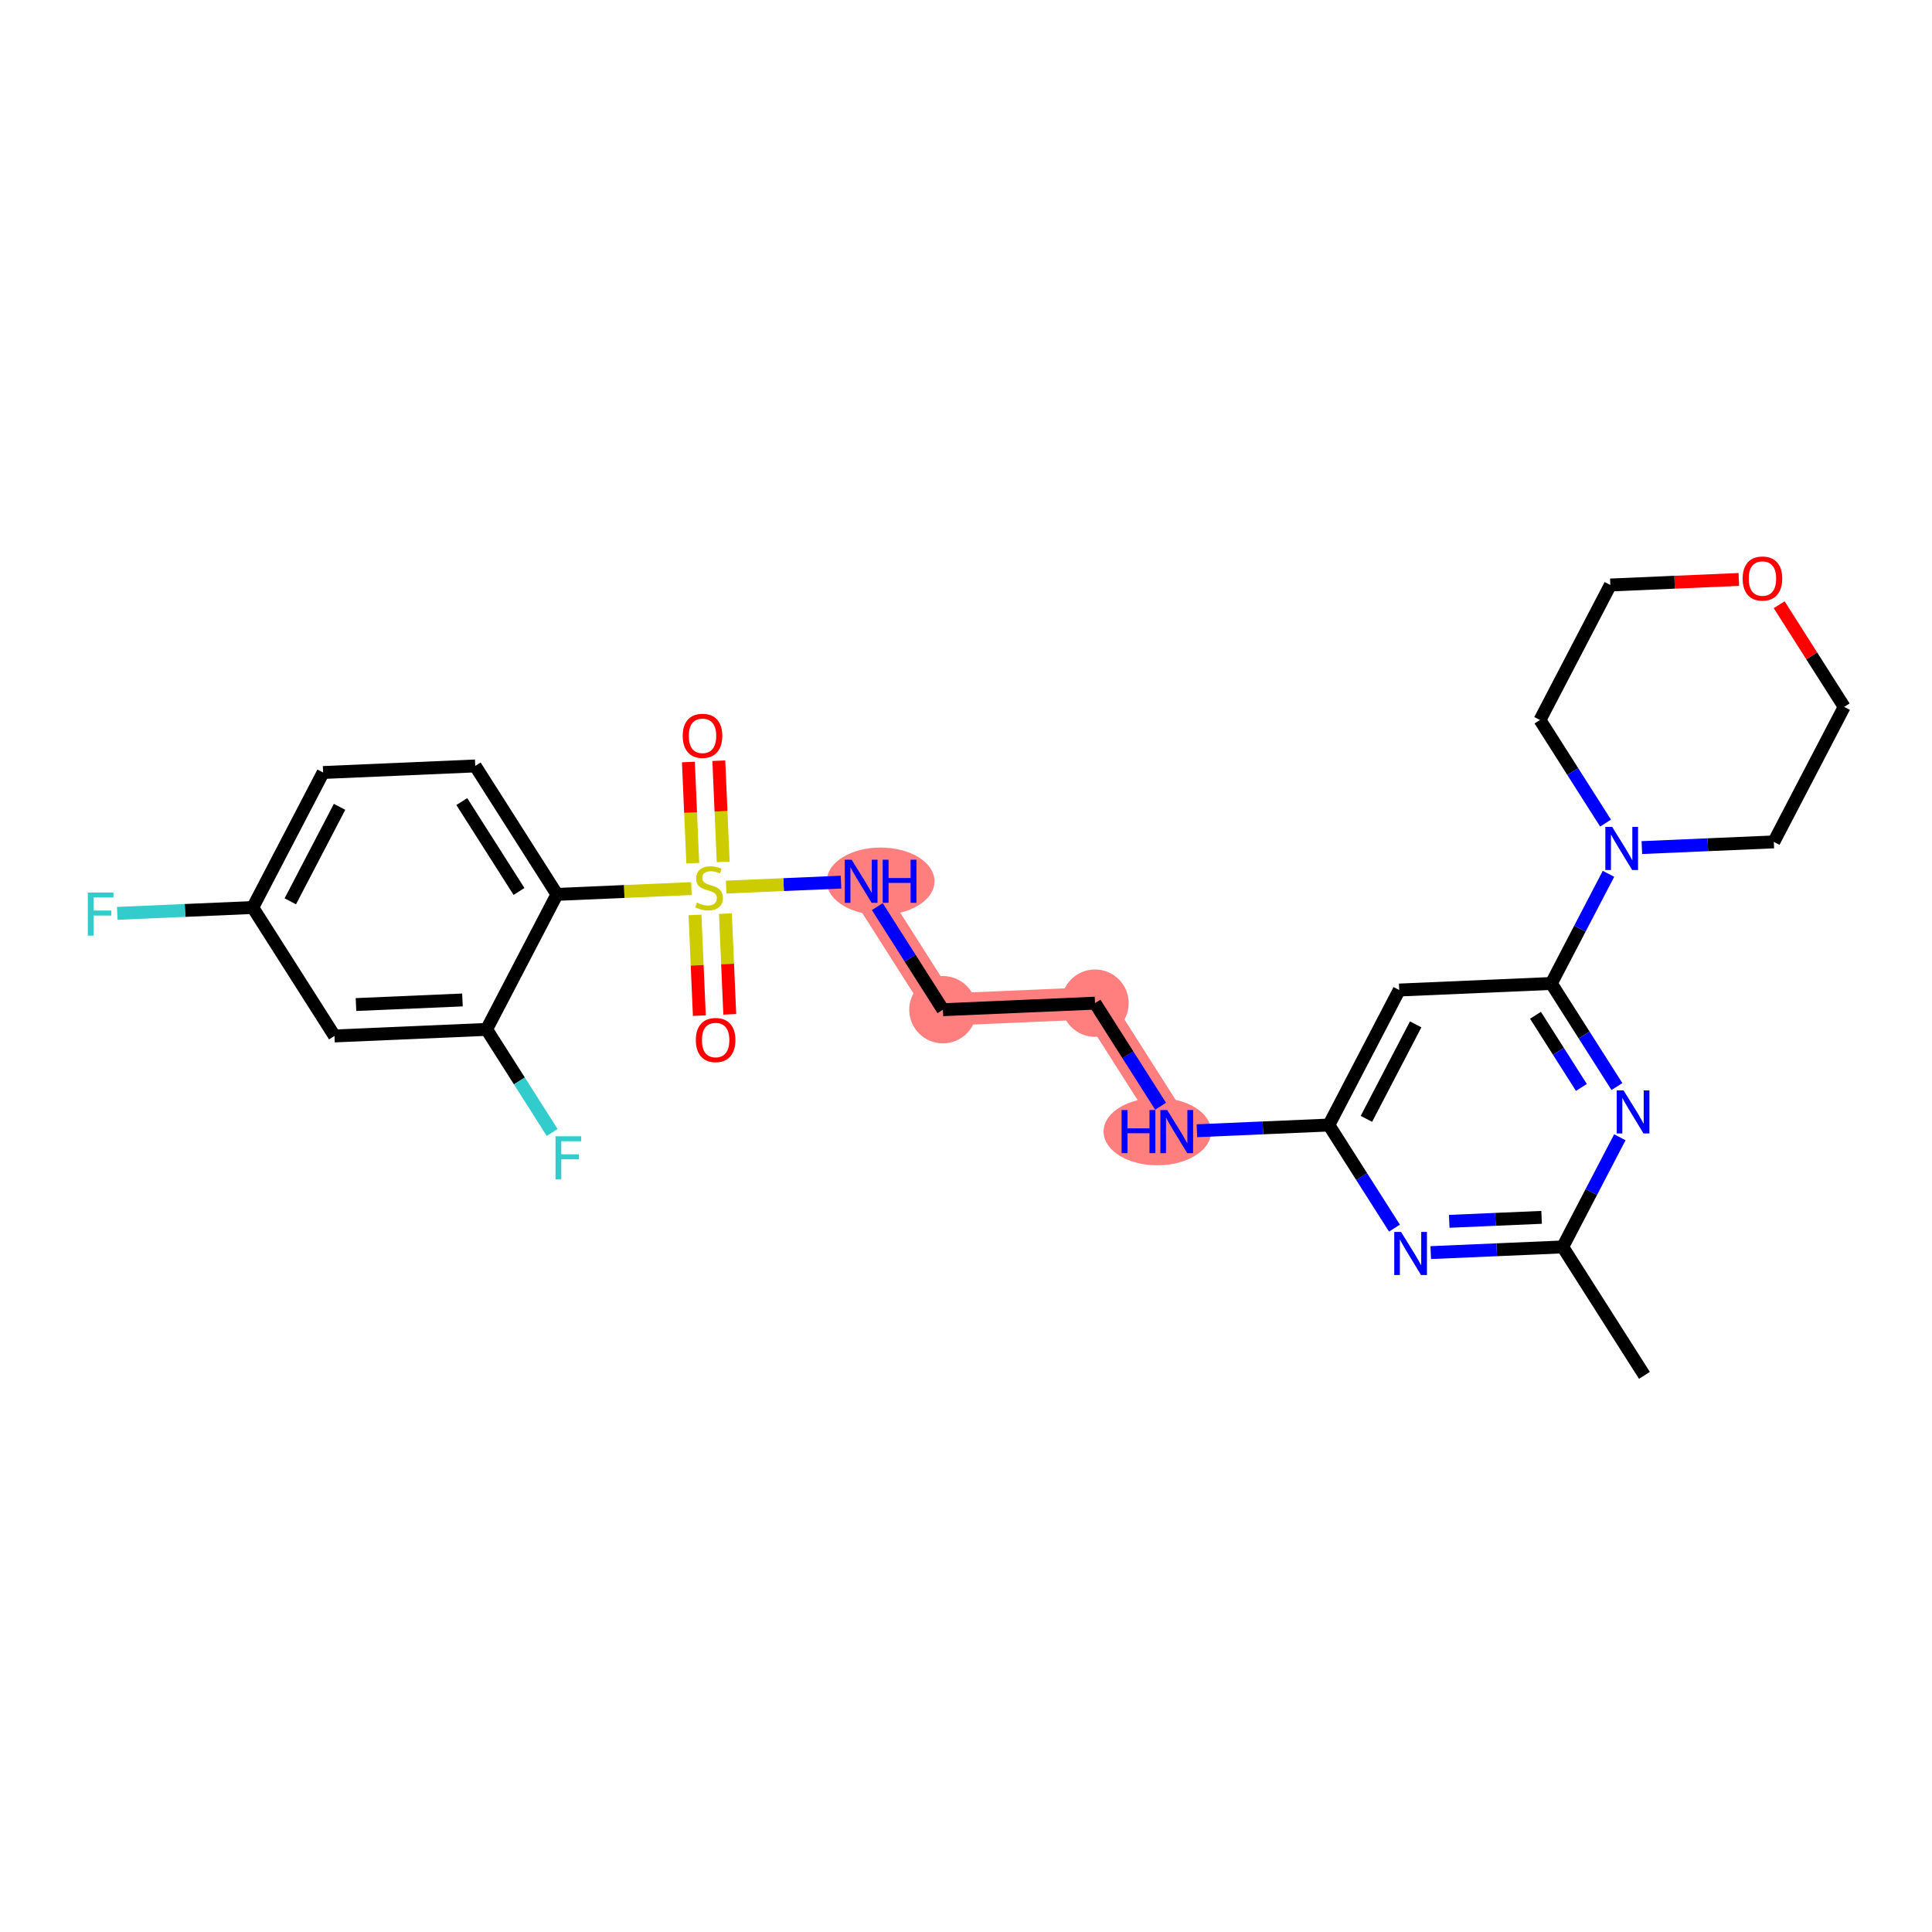 <?xml version='1.0' encoding='iso-8859-1'?>
<svg version='1.1' baseProfile='full'
              xmlns='http://www.w3.org/2000/svg'
                      xmlns:rdkit='http://www.rdkit.org/xml'
                      xmlns:xlink='http://www.w3.org/1999/xlink'
                  xml:space='preserve'
width='300px' height='300px' viewBox='0 0 300 300'>
<!-- END OF HEADER -->
<rect style='opacity:1.0;fill:#FFFFFF;stroke:none' width='300' height='300' x='0' y='0'> </rect>
<rect style='opacity:1.0;fill:#FFFFFF;stroke:none' width='300' height='300' x='0' y='0'> </rect>
<path d='M 182.725,175.714 L 170.033,155.768' style='fill:none;fill-rule:evenodd;stroke:#FF7F7F;stroke-width:5.0px;stroke-linecap:butt;stroke-linejoin:miter;stroke-opacity:1' />
<path d='M 170.033,155.768 L 146.414,156.787' style='fill:none;fill-rule:evenodd;stroke:#FF7F7F;stroke-width:5.0px;stroke-linecap:butt;stroke-linejoin:miter;stroke-opacity:1' />
<path d='M 146.414,156.787 L 133.722,136.842' style='fill:none;fill-rule:evenodd;stroke:#FF7F7F;stroke-width:5.0px;stroke-linecap:butt;stroke-linejoin:miter;stroke-opacity:1' />
<ellipse cx='179.713' cy='175.714' rx='7.85' ry='4.734'  style='fill:#FF7F7F;fill-rule:evenodd;stroke:#FF7F7F;stroke-width:1.0px;stroke-linecap:butt;stroke-linejoin:miter;stroke-opacity:1' />
<ellipse cx='170.033' cy='155.768' rx='4.728' ry='4.728'  style='fill:#FF7F7F;fill-rule:evenodd;stroke:#FF7F7F;stroke-width:1.0px;stroke-linecap:butt;stroke-linejoin:miter;stroke-opacity:1' />
<ellipse cx='146.414' cy='156.787' rx='4.728' ry='4.728'  style='fill:#FF7F7F;fill-rule:evenodd;stroke:#FF7F7F;stroke-width:1.0px;stroke-linecap:butt;stroke-linejoin:miter;stroke-opacity:1' />
<ellipse cx='136.744' cy='136.842' rx='7.864' ry='4.734'  style='fill:#FF7F7F;fill-rule:evenodd;stroke:#FF7F7F;stroke-width:1.0px;stroke-linecap:butt;stroke-linejoin:miter;stroke-opacity:1' />
<path class='bond-0 atom-0 atom-1' d='M 255.347,213.566 L 242.655,193.621' style='fill:none;fill-rule:evenodd;stroke:#000000;stroke-width:2.0px;stroke-linecap:butt;stroke-linejoin:miter;stroke-opacity:1' />
<path class='bond-1 atom-1 atom-2' d='M 242.655,193.621 L 232.411,194.063' style='fill:none;fill-rule:evenodd;stroke:#000000;stroke-width:2.0px;stroke-linecap:butt;stroke-linejoin:miter;stroke-opacity:1' />
<path class='bond-1 atom-1 atom-2' d='M 232.411,194.063 L 222.166,194.505' style='fill:none;fill-rule:evenodd;stroke:#0000FF;stroke-width:2.0px;stroke-linecap:butt;stroke-linejoin:miter;stroke-opacity:1' />
<path class='bond-1 atom-1 atom-2' d='M 239.378,189.03 L 232.207,189.339' style='fill:none;fill-rule:evenodd;stroke:#000000;stroke-width:2.0px;stroke-linecap:butt;stroke-linejoin:miter;stroke-opacity:1' />
<path class='bond-1 atom-1 atom-2' d='M 232.207,189.339 L 225.036,189.649' style='fill:none;fill-rule:evenodd;stroke:#0000FF;stroke-width:2.0px;stroke-linecap:butt;stroke-linejoin:miter;stroke-opacity:1' />
<path class='bond-27 atom-27 atom-1' d='M 251.529,176.595 L 247.092,185.108' style='fill:none;fill-rule:evenodd;stroke:#0000FF;stroke-width:2.0px;stroke-linecap:butt;stroke-linejoin:miter;stroke-opacity:1' />
<path class='bond-27 atom-27 atom-1' d='M 247.092,185.108 L 242.655,193.621' style='fill:none;fill-rule:evenodd;stroke:#000000;stroke-width:2.0px;stroke-linecap:butt;stroke-linejoin:miter;stroke-opacity:1' />
<path class='bond-2 atom-2 atom-3' d='M 216.53,190.701 L 211.437,182.698' style='fill:none;fill-rule:evenodd;stroke:#0000FF;stroke-width:2.0px;stroke-linecap:butt;stroke-linejoin:miter;stroke-opacity:1' />
<path class='bond-2 atom-2 atom-3' d='M 211.437,182.698 L 206.344,174.695' style='fill:none;fill-rule:evenodd;stroke:#000000;stroke-width:2.0px;stroke-linecap:butt;stroke-linejoin:miter;stroke-opacity:1' />
<path class='bond-3 atom-3 atom-4' d='M 206.344,174.695 L 196.1,175.137' style='fill:none;fill-rule:evenodd;stroke:#000000;stroke-width:2.0px;stroke-linecap:butt;stroke-linejoin:miter;stroke-opacity:1' />
<path class='bond-3 atom-3 atom-4' d='M 196.1,175.137 L 185.855,175.579' style='fill:none;fill-rule:evenodd;stroke:#0000FF;stroke-width:2.0px;stroke-linecap:butt;stroke-linejoin:miter;stroke-opacity:1' />
<path class='bond-18 atom-3 atom-19' d='M 206.344,174.695 L 217.271,153.731' style='fill:none;fill-rule:evenodd;stroke:#000000;stroke-width:2.0px;stroke-linecap:butt;stroke-linejoin:miter;stroke-opacity:1' />
<path class='bond-18 atom-3 atom-19' d='M 212.176,173.736 L 219.825,159.061' style='fill:none;fill-rule:evenodd;stroke:#000000;stroke-width:2.0px;stroke-linecap:butt;stroke-linejoin:miter;stroke-opacity:1' />
<path class='bond-4 atom-4 atom-5' d='M 180.219,171.775 L 175.126,163.772' style='fill:none;fill-rule:evenodd;stroke:#0000FF;stroke-width:2.0px;stroke-linecap:butt;stroke-linejoin:miter;stroke-opacity:1' />
<path class='bond-4 atom-4 atom-5' d='M 175.126,163.772 L 170.033,155.768' style='fill:none;fill-rule:evenodd;stroke:#000000;stroke-width:2.0px;stroke-linecap:butt;stroke-linejoin:miter;stroke-opacity:1' />
<path class='bond-5 atom-5 atom-6' d='M 170.033,155.768 L 146.414,156.787' style='fill:none;fill-rule:evenodd;stroke:#000000;stroke-width:2.0px;stroke-linecap:butt;stroke-linejoin:miter;stroke-opacity:1' />
<path class='bond-6 atom-6 atom-7' d='M 146.414,156.787 L 141.321,148.784' style='fill:none;fill-rule:evenodd;stroke:#000000;stroke-width:2.0px;stroke-linecap:butt;stroke-linejoin:miter;stroke-opacity:1' />
<path class='bond-6 atom-6 atom-7' d='M 141.321,148.784 L 136.228,140.781' style='fill:none;fill-rule:evenodd;stroke:#0000FF;stroke-width:2.0px;stroke-linecap:butt;stroke-linejoin:miter;stroke-opacity:1' />
<path class='bond-7 atom-7 atom-8' d='M 130.592,136.977 L 121.677,137.362' style='fill:none;fill-rule:evenodd;stroke:#0000FF;stroke-width:2.0px;stroke-linecap:butt;stroke-linejoin:miter;stroke-opacity:1' />
<path class='bond-7 atom-7 atom-8' d='M 121.677,137.362 L 112.762,137.746' style='fill:none;fill-rule:evenodd;stroke:#CCCC00;stroke-width:2.0px;stroke-linecap:butt;stroke-linejoin:miter;stroke-opacity:1' />
<path class='bond-8 atom-8 atom-9' d='M 107.919,142.072 L 108.256,149.89' style='fill:none;fill-rule:evenodd;stroke:#CCCC00;stroke-width:2.0px;stroke-linecap:butt;stroke-linejoin:miter;stroke-opacity:1' />
<path class='bond-8 atom-8 atom-9' d='M 108.256,149.89 L 108.593,157.708' style='fill:none;fill-rule:evenodd;stroke:#FF0000;stroke-width:2.0px;stroke-linecap:butt;stroke-linejoin:miter;stroke-opacity:1' />
<path class='bond-8 atom-8 atom-9' d='M 112.642,141.868 L 112.98,149.686' style='fill:none;fill-rule:evenodd;stroke:#CCCC00;stroke-width:2.0px;stroke-linecap:butt;stroke-linejoin:miter;stroke-opacity:1' />
<path class='bond-8 atom-8 atom-9' d='M 112.98,149.686 L 113.317,157.505' style='fill:none;fill-rule:evenodd;stroke:#FF0000;stroke-width:2.0px;stroke-linecap:butt;stroke-linejoin:miter;stroke-opacity:1' />
<path class='bond-9 atom-8 atom-10' d='M 112.296,133.83 L 111.957,125.976' style='fill:none;fill-rule:evenodd;stroke:#CCCC00;stroke-width:2.0px;stroke-linecap:butt;stroke-linejoin:miter;stroke-opacity:1' />
<path class='bond-9 atom-8 atom-10' d='M 111.957,125.976 L 111.618,118.122' style='fill:none;fill-rule:evenodd;stroke:#FF0000;stroke-width:2.0px;stroke-linecap:butt;stroke-linejoin:miter;stroke-opacity:1' />
<path class='bond-9 atom-8 atom-10' d='M 107.572,134.034 L 107.233,126.18' style='fill:none;fill-rule:evenodd;stroke:#CCCC00;stroke-width:2.0px;stroke-linecap:butt;stroke-linejoin:miter;stroke-opacity:1' />
<path class='bond-9 atom-8 atom-10' d='M 107.233,126.18 L 106.894,118.326' style='fill:none;fill-rule:evenodd;stroke:#FF0000;stroke-width:2.0px;stroke-linecap:butt;stroke-linejoin:miter;stroke-opacity:1' />
<path class='bond-10 atom-8 atom-11' d='M 107.366,137.979 L 96.925,138.43' style='fill:none;fill-rule:evenodd;stroke:#CCCC00;stroke-width:2.0px;stroke-linecap:butt;stroke-linejoin:miter;stroke-opacity:1' />
<path class='bond-10 atom-8 atom-11' d='M 96.925,138.43 L 86.484,138.88' style='fill:none;fill-rule:evenodd;stroke:#000000;stroke-width:2.0px;stroke-linecap:butt;stroke-linejoin:miter;stroke-opacity:1' />
<path class='bond-11 atom-11 atom-12' d='M 86.484,138.88 L 73.792,118.935' style='fill:none;fill-rule:evenodd;stroke:#000000;stroke-width:2.0px;stroke-linecap:butt;stroke-linejoin:miter;stroke-opacity:1' />
<path class='bond-11 atom-11 atom-12' d='M 80.591,138.427 L 71.707,124.465' style='fill:none;fill-rule:evenodd;stroke:#000000;stroke-width:2.0px;stroke-linecap:butt;stroke-linejoin:miter;stroke-opacity:1' />
<path class='bond-28 atom-17 atom-11' d='M 75.557,159.844 L 86.484,138.88' style='fill:none;fill-rule:evenodd;stroke:#000000;stroke-width:2.0px;stroke-linecap:butt;stroke-linejoin:miter;stroke-opacity:1' />
<path class='bond-12 atom-12 atom-13' d='M 73.792,118.935 L 50.173,119.954' style='fill:none;fill-rule:evenodd;stroke:#000000;stroke-width:2.0px;stroke-linecap:butt;stroke-linejoin:miter;stroke-opacity:1' />
<path class='bond-13 atom-13 atom-14' d='M 50.173,119.954 L 39.246,140.918' style='fill:none;fill-rule:evenodd;stroke:#000000;stroke-width:2.0px;stroke-linecap:butt;stroke-linejoin:miter;stroke-opacity:1' />
<path class='bond-13 atom-13 atom-14' d='M 52.727,125.284 L 45.078,139.959' style='fill:none;fill-rule:evenodd;stroke:#000000;stroke-width:2.0px;stroke-linecap:butt;stroke-linejoin:miter;stroke-opacity:1' />
<path class='bond-14 atom-14 atom-15' d='M 39.246,140.918 L 28.727,141.372' style='fill:none;fill-rule:evenodd;stroke:#000000;stroke-width:2.0px;stroke-linecap:butt;stroke-linejoin:miter;stroke-opacity:1' />
<path class='bond-14 atom-14 atom-15' d='M 28.727,141.372 L 18.209,141.825' style='fill:none;fill-rule:evenodd;stroke:#33CCCC;stroke-width:2.0px;stroke-linecap:butt;stroke-linejoin:miter;stroke-opacity:1' />
<path class='bond-15 atom-14 atom-16' d='M 39.246,140.918 L 51.938,160.863' style='fill:none;fill-rule:evenodd;stroke:#000000;stroke-width:2.0px;stroke-linecap:butt;stroke-linejoin:miter;stroke-opacity:1' />
<path class='bond-16 atom-16 atom-17' d='M 51.938,160.863 L 75.557,159.844' style='fill:none;fill-rule:evenodd;stroke:#000000;stroke-width:2.0px;stroke-linecap:butt;stroke-linejoin:miter;stroke-opacity:1' />
<path class='bond-16 atom-16 atom-17' d='M 55.277,155.986 L 71.81,155.273' style='fill:none;fill-rule:evenodd;stroke:#000000;stroke-width:2.0px;stroke-linecap:butt;stroke-linejoin:miter;stroke-opacity:1' />
<path class='bond-17 atom-17 atom-18' d='M 75.557,159.844 L 80.65,167.847' style='fill:none;fill-rule:evenodd;stroke:#000000;stroke-width:2.0px;stroke-linecap:butt;stroke-linejoin:miter;stroke-opacity:1' />
<path class='bond-17 atom-17 atom-18' d='M 80.65,167.847 L 85.743,175.851' style='fill:none;fill-rule:evenodd;stroke:#33CCCC;stroke-width:2.0px;stroke-linecap:butt;stroke-linejoin:miter;stroke-opacity:1' />
<path class='bond-19 atom-19 atom-20' d='M 217.271,153.731 L 240.89,152.712' style='fill:none;fill-rule:evenodd;stroke:#000000;stroke-width:2.0px;stroke-linecap:butt;stroke-linejoin:miter;stroke-opacity:1' />
<path class='bond-20 atom-20 atom-21' d='M 240.89,152.712 L 245.327,144.199' style='fill:none;fill-rule:evenodd;stroke:#000000;stroke-width:2.0px;stroke-linecap:butt;stroke-linejoin:miter;stroke-opacity:1' />
<path class='bond-20 atom-20 atom-21' d='M 245.327,144.199 L 249.765,135.686' style='fill:none;fill-rule:evenodd;stroke:#0000FF;stroke-width:2.0px;stroke-linecap:butt;stroke-linejoin:miter;stroke-opacity:1' />
<path class='bond-26 atom-20 atom-27' d='M 240.89,152.712 L 245.983,160.715' style='fill:none;fill-rule:evenodd;stroke:#000000;stroke-width:2.0px;stroke-linecap:butt;stroke-linejoin:miter;stroke-opacity:1' />
<path class='bond-26 atom-20 atom-27' d='M 245.983,160.715 L 251.076,168.718' style='fill:none;fill-rule:evenodd;stroke:#0000FF;stroke-width:2.0px;stroke-linecap:butt;stroke-linejoin:miter;stroke-opacity:1' />
<path class='bond-26 atom-20 atom-27' d='M 238.429,157.651 L 241.994,163.253' style='fill:none;fill-rule:evenodd;stroke:#000000;stroke-width:2.0px;stroke-linecap:butt;stroke-linejoin:miter;stroke-opacity:1' />
<path class='bond-26 atom-20 atom-27' d='M 241.994,163.253 L 245.559,168.856' style='fill:none;fill-rule:evenodd;stroke:#0000FF;stroke-width:2.0px;stroke-linecap:butt;stroke-linejoin:miter;stroke-opacity:1' />
<path class='bond-21 atom-21 atom-22' d='M 254.948,131.612 L 265.192,131.17' style='fill:none;fill-rule:evenodd;stroke:#0000FF;stroke-width:2.0px;stroke-linecap:butt;stroke-linejoin:miter;stroke-opacity:1' />
<path class='bond-21 atom-21 atom-22' d='M 265.192,131.17 L 275.437,130.729' style='fill:none;fill-rule:evenodd;stroke:#000000;stroke-width:2.0px;stroke-linecap:butt;stroke-linejoin:miter;stroke-opacity:1' />
<path class='bond-29 atom-26 atom-21' d='M 239.126,111.802 L 244.218,119.806' style='fill:none;fill-rule:evenodd;stroke:#000000;stroke-width:2.0px;stroke-linecap:butt;stroke-linejoin:miter;stroke-opacity:1' />
<path class='bond-29 atom-26 atom-21' d='M 244.218,119.806 L 249.311,127.809' style='fill:none;fill-rule:evenodd;stroke:#0000FF;stroke-width:2.0px;stroke-linecap:butt;stroke-linejoin:miter;stroke-opacity:1' />
<path class='bond-22 atom-22 atom-23' d='M 275.437,130.729 L 286.364,109.764' style='fill:none;fill-rule:evenodd;stroke:#000000;stroke-width:2.0px;stroke-linecap:butt;stroke-linejoin:miter;stroke-opacity:1' />
<path class='bond-23 atom-23 atom-24' d='M 286.364,109.764 L 281.316,101.832' style='fill:none;fill-rule:evenodd;stroke:#000000;stroke-width:2.0px;stroke-linecap:butt;stroke-linejoin:miter;stroke-opacity:1' />
<path class='bond-23 atom-23 atom-24' d='M 281.316,101.832 L 276.268,93.9' style='fill:none;fill-rule:evenodd;stroke:#FF0000;stroke-width:2.0px;stroke-linecap:butt;stroke-linejoin:miter;stroke-opacity:1' />
<path class='bond-24 atom-24 atom-25' d='M 270.007,89.977 L 260.03,90.408' style='fill:none;fill-rule:evenodd;stroke:#FF0000;stroke-width:2.0px;stroke-linecap:butt;stroke-linejoin:miter;stroke-opacity:1' />
<path class='bond-24 atom-24 atom-25' d='M 260.03,90.408 L 250.053,90.838' style='fill:none;fill-rule:evenodd;stroke:#000000;stroke-width:2.0px;stroke-linecap:butt;stroke-linejoin:miter;stroke-opacity:1' />
<path class='bond-25 atom-25 atom-26' d='M 250.053,90.838 L 239.126,111.802' style='fill:none;fill-rule:evenodd;stroke:#000000;stroke-width:2.0px;stroke-linecap:butt;stroke-linejoin:miter;stroke-opacity:1' />
<path  class='atom-2' d='M 217.556 191.292
L 219.75 194.839
Q 219.968 195.188, 220.317 195.822
Q 220.667 196.456, 220.686 196.493
L 220.686 191.292
L 221.575 191.292
L 221.575 197.988
L 220.658 197.988
L 218.303 194.11
Q 218.029 193.656, 217.736 193.136
Q 217.452 192.616, 217.367 192.456
L 217.367 197.988
L 216.497 197.988
L 216.497 191.292
L 217.556 191.292
' fill='#0000FF'/>
<path  class='atom-4' d='M 174.162 172.366
L 175.07 172.366
L 175.07 175.212
L 178.493 175.212
L 178.493 172.366
L 179.401 172.366
L 179.401 179.061
L 178.493 179.061
L 178.493 175.969
L 175.07 175.969
L 175.07 179.061
L 174.162 179.061
L 174.162 172.366
' fill='#0000FF'/>
<path  class='atom-4' d='M 181.245 172.366
L 183.439 175.912
Q 183.657 176.262, 184.006 176.896
Q 184.356 177.529, 184.375 177.567
L 184.375 172.366
L 185.264 172.366
L 185.264 179.061
L 184.347 179.061
L 181.992 175.184
Q 181.718 174.73, 181.425 174.21
Q 181.141 173.69, 181.056 173.529
L 181.056 179.061
L 180.186 179.061
L 180.186 172.366
L 181.245 172.366
' fill='#0000FF'/>
<path  class='atom-7' d='M 132.242 133.495
L 134.436 137.041
Q 134.654 137.391, 135.004 138.024
Q 135.353 138.658, 135.372 138.696
L 135.372 133.495
L 136.261 133.495
L 136.261 140.19
L 135.344 140.19
L 132.989 136.313
Q 132.715 135.859, 132.422 135.339
Q 132.138 134.818, 132.053 134.658
L 132.053 140.19
L 131.183 140.19
L 131.183 133.495
L 132.242 133.495
' fill='#0000FF'/>
<path  class='atom-7' d='M 137.065 133.495
L 137.973 133.495
L 137.973 136.341
L 141.396 136.341
L 141.396 133.495
L 142.304 133.495
L 142.304 140.19
L 141.396 140.19
L 141.396 137.097
L 137.973 137.097
L 137.973 140.19
L 137.065 140.19
L 137.065 133.495
' fill='#0000FF'/>
<path  class='atom-8' d='M 108.212 140.159
Q 108.288 140.187, 108.6 140.32
Q 108.912 140.452, 109.252 140.537
Q 109.602 140.613, 109.942 140.613
Q 110.576 140.613, 110.945 140.31
Q 111.314 139.998, 111.314 139.459
Q 111.314 139.09, 111.124 138.863
Q 110.945 138.636, 110.661 138.514
Q 110.377 138.391, 109.905 138.249
Q 109.309 138.069, 108.949 137.899
Q 108.6 137.729, 108.344 137.369
Q 108.098 137.01, 108.098 136.405
Q 108.098 135.563, 108.666 135.043
Q 109.243 134.523, 110.377 134.523
Q 111.153 134.523, 112.032 134.892
L 111.815 135.62
Q 111.011 135.289, 110.406 135.289
Q 109.753 135.289, 109.394 135.563
Q 109.035 135.828, 109.044 136.291
Q 109.044 136.651, 109.224 136.868
Q 109.413 137.086, 109.678 137.209
Q 109.952 137.331, 110.406 137.473
Q 111.011 137.662, 111.37 137.852
Q 111.73 138.041, 111.985 138.428
Q 112.25 138.807, 112.25 139.459
Q 112.25 140.386, 111.626 140.887
Q 111.011 141.379, 109.98 141.379
Q 109.384 141.379, 108.931 141.246
Q 108.486 141.123, 107.957 140.906
L 108.212 140.159
' fill='#CCCC00'/>
<path  class='atom-9' d='M 108.049 161.499
Q 108.049 159.891, 108.843 158.993
Q 109.637 158.095, 111.122 158.095
Q 112.607 158.095, 113.401 158.993
Q 114.195 159.891, 114.195 161.499
Q 114.195 163.125, 113.392 164.052
Q 112.588 164.969, 111.122 164.969
Q 109.647 164.969, 108.843 164.052
Q 108.049 163.135, 108.049 161.499
M 111.122 164.213
Q 112.143 164.213, 112.692 163.532
Q 113.25 162.842, 113.25 161.499
Q 113.25 160.185, 112.692 159.523
Q 112.143 158.851, 111.122 158.851
Q 110.101 158.851, 109.543 159.513
Q 108.994 160.175, 108.994 161.499
Q 108.994 162.851, 109.543 163.532
Q 110.101 164.213, 111.122 164.213
' fill='#FF0000'/>
<path  class='atom-10' d='M 106.011 114.261
Q 106.011 112.653, 106.805 111.755
Q 107.6 110.857, 109.084 110.857
Q 110.569 110.857, 111.363 111.755
Q 112.158 112.653, 112.158 114.261
Q 112.158 115.887, 111.354 116.814
Q 110.55 117.731, 109.084 117.731
Q 107.609 117.731, 106.805 116.814
Q 106.011 115.897, 106.011 114.261
M 109.084 116.975
Q 110.106 116.975, 110.654 116.294
Q 111.212 115.604, 111.212 114.261
Q 111.212 112.946, 110.654 112.284
Q 110.106 111.613, 109.084 111.613
Q 108.063 111.613, 107.505 112.275
Q 106.957 112.937, 106.957 114.261
Q 106.957 115.613, 107.505 116.294
Q 108.063 116.975, 109.084 116.975
' fill='#FF0000'/>
<path  class='atom-15' d='M 13.636 138.589
L 17.617 138.589
L 17.617 139.355
L 14.535 139.355
L 14.535 141.388
L 17.277 141.388
L 17.277 142.164
L 14.535 142.164
L 14.535 145.284
L 13.636 145.284
L 13.636 138.589
' fill='#33CCCC'/>
<path  class='atom-18' d='M 86.258 176.442
L 90.24 176.442
L 90.24 177.208
L 87.157 177.208
L 87.157 179.241
L 89.899 179.241
L 89.899 180.016
L 87.157 180.016
L 87.157 183.137
L 86.258 183.137
L 86.258 176.442
' fill='#33CCCC'/>
<path  class='atom-21' d='M 250.338 128.4
L 252.531 131.946
Q 252.749 132.296, 253.099 132.93
Q 253.449 133.563, 253.468 133.601
L 253.468 128.4
L 254.357 128.4
L 254.357 135.095
L 253.439 135.095
L 251.085 131.218
Q 250.81 130.764, 250.517 130.244
Q 250.234 129.724, 250.148 129.563
L 250.148 135.095
L 249.278 135.095
L 249.278 128.4
L 250.338 128.4
' fill='#0000FF'/>
<path  class='atom-24' d='M 270.598 89.838
Q 270.598 88.231, 271.393 87.332
Q 272.187 86.434, 273.672 86.434
Q 275.156 86.434, 275.951 87.332
Q 276.745 88.231, 276.745 89.838
Q 276.745 91.465, 275.941 92.391
Q 275.137 93.308, 273.672 93.308
Q 272.196 93.308, 271.393 92.391
Q 270.598 91.474, 270.598 89.838
M 273.672 92.552
Q 274.693 92.552, 275.241 91.871
Q 275.799 91.181, 275.799 89.838
Q 275.799 88.524, 275.241 87.862
Q 274.693 87.19, 273.672 87.19
Q 272.65 87.19, 272.092 87.852
Q 271.544 88.514, 271.544 89.838
Q 271.544 91.19, 272.092 91.871
Q 272.65 92.552, 273.672 92.552
' fill='#FF0000'/>
<path  class='atom-27' d='M 252.102 169.309
L 254.296 172.855
Q 254.514 173.205, 254.864 173.839
Q 255.214 174.472, 255.232 174.51
L 255.232 169.309
L 256.121 169.309
L 256.121 176.004
L 255.204 176.004
L 252.849 172.127
Q 252.575 171.673, 252.282 171.153
Q 251.998 170.633, 251.913 170.472
L 251.913 176.004
L 251.043 176.004
L 251.043 169.309
L 252.102 169.309
' fill='#0000FF'/>
</svg>
